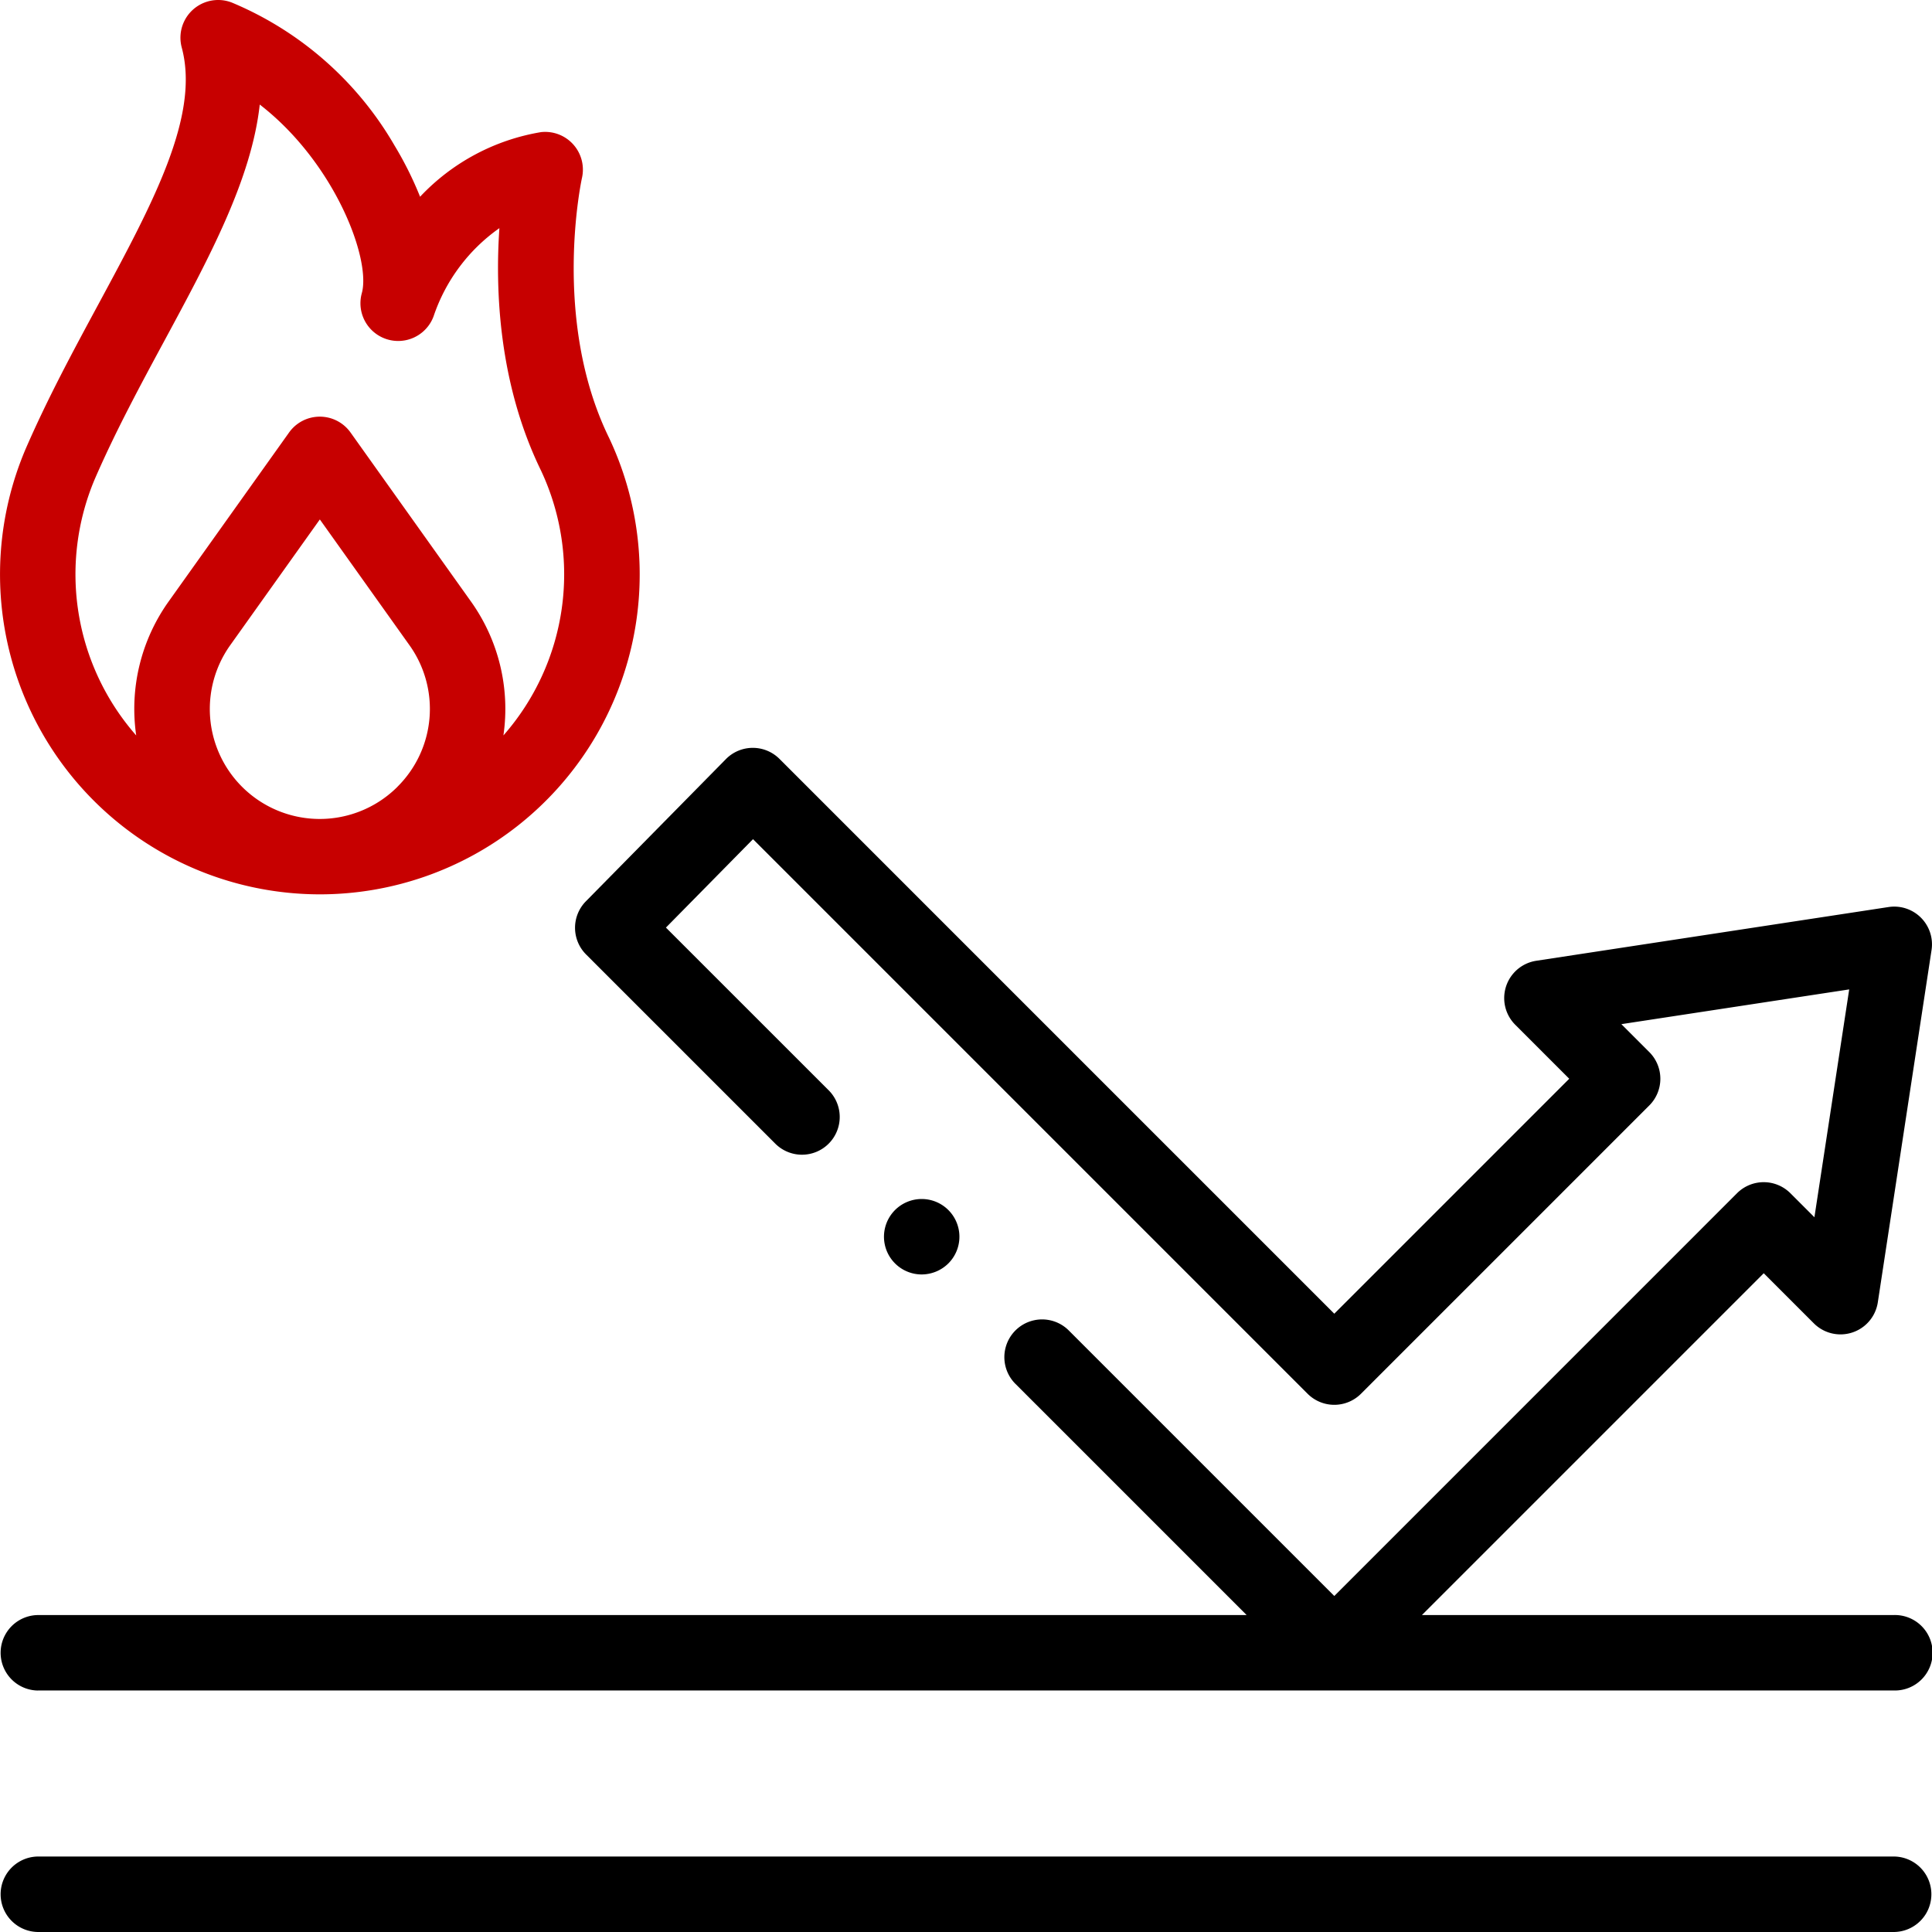 <svg xmlns="http://www.w3.org/2000/svg" width="187.725" height="187.725" viewBox="0 0 187.725 187.725">
  <g id="clip02" transform="translate(0 0)">
    <g id="XMLID_777_" transform="translate(0 0)">
      <path id="XMLID_797_" d="M184.058,492H3.667a3.667,3.667,0,0,0,0,7.333H184.058a3.667,3.667,0,0,0,0-7.333Z" transform="translate(0 -311.609)"/>
      <path id="XMLID_798_" d="M3.667,289.783H184.058a3.667,3.667,0,1,0,0-7.333H138.166l33.21-33.21,4.867,4.867a3.666,3.666,0,0,0,6.217-2.04l5.221-34.232a3.666,3.666,0,0,0-4.178-4.177l-34.232,5.221a3.667,3.667,0,0,0-2.04,6.217l5.246,5.246-22.829,22.83L75.74,199.264a3.668,3.668,0,0,0-2.593-1.074h-.014a3.666,3.666,0,0,0-2.6,1.094L56.928,213.1a3.667,3.667,0,0,0,.02,5.165L75.3,236.616a3.667,3.667,0,1,0,5.185-5.186L64.706,215.654l8.462-8.592,53.888,53.889a3.666,3.666,0,0,0,5.185,0l28.015-28.015a3.666,3.666,0,0,0,0-5.185l-2.714-2.714,22.138-3.376L176.3,243.8l-2.335-2.335a3.667,3.667,0,0,0-5.185,0L129.649,280.6l-25.832-25.832a3.667,3.667,0,0,0-5.186,5.185l22.5,22.5H3.667a3.667,3.667,0,0,0,0,7.333Z" transform="translate(0 -125.524)"/>
      <path id="XMLID_1213_" d="M31.078,86.9A31.083,31.083,0,0,0,59.192,42.568l-.021-.044c-5.606-11.483-2.654-25.1-2.625-25.228a3.666,3.666,0,0,0-3.969-4.459,20.823,20.823,0,0,0-11.759,6.279,34.357,34.357,0,0,0-2.477-4.967A32.93,32.93,0,0,0,22.535.252a3.666,3.666,0,0,0-4.876,4.367c1.785,6.632-2.8,15.12-8.1,24.947-2.43,4.5-4.943,9.155-7.087,14.1A31.091,31.091,0,0,0,31.078,86.9Zm7.554-10.462A10.683,10.683,0,0,1,22.378,62.681l8.7-12.209,8.7,12.209A10.651,10.651,0,0,1,38.631,76.434ZM9.206,46.56c2.008-4.633,4.445-9.145,6.8-13.51,4.3-7.971,8.431-15.615,9.233-22.891,7.286,5.633,10.836,15.031,9.915,18.334a3.667,3.667,0,0,0,6.971,2.255,17.173,17.173,0,0,1,6.4-8.58c-.41,5.944-.094,15.065,4.04,23.548a23.712,23.712,0,0,1-3.649,25.742,17.967,17.967,0,0,0-3.17-13.034l-11.686-16.4a3.666,3.666,0,0,0-5.972,0l-11.687,16.4A17.967,17.967,0,0,0,13.235,71.46a23.726,23.726,0,0,1-4.029-24.9Z" transform="translate(0 0)" fill="#c70000"/>
      <path id="XMLID_1217_" d="M240.519,324a3.665,3.665,0,1,0-2.592,1.074A3.694,3.694,0,0,0,240.519,324Z" transform="translate(-148.369 -201.241)"/>
    </g>
  </g>
</svg>
